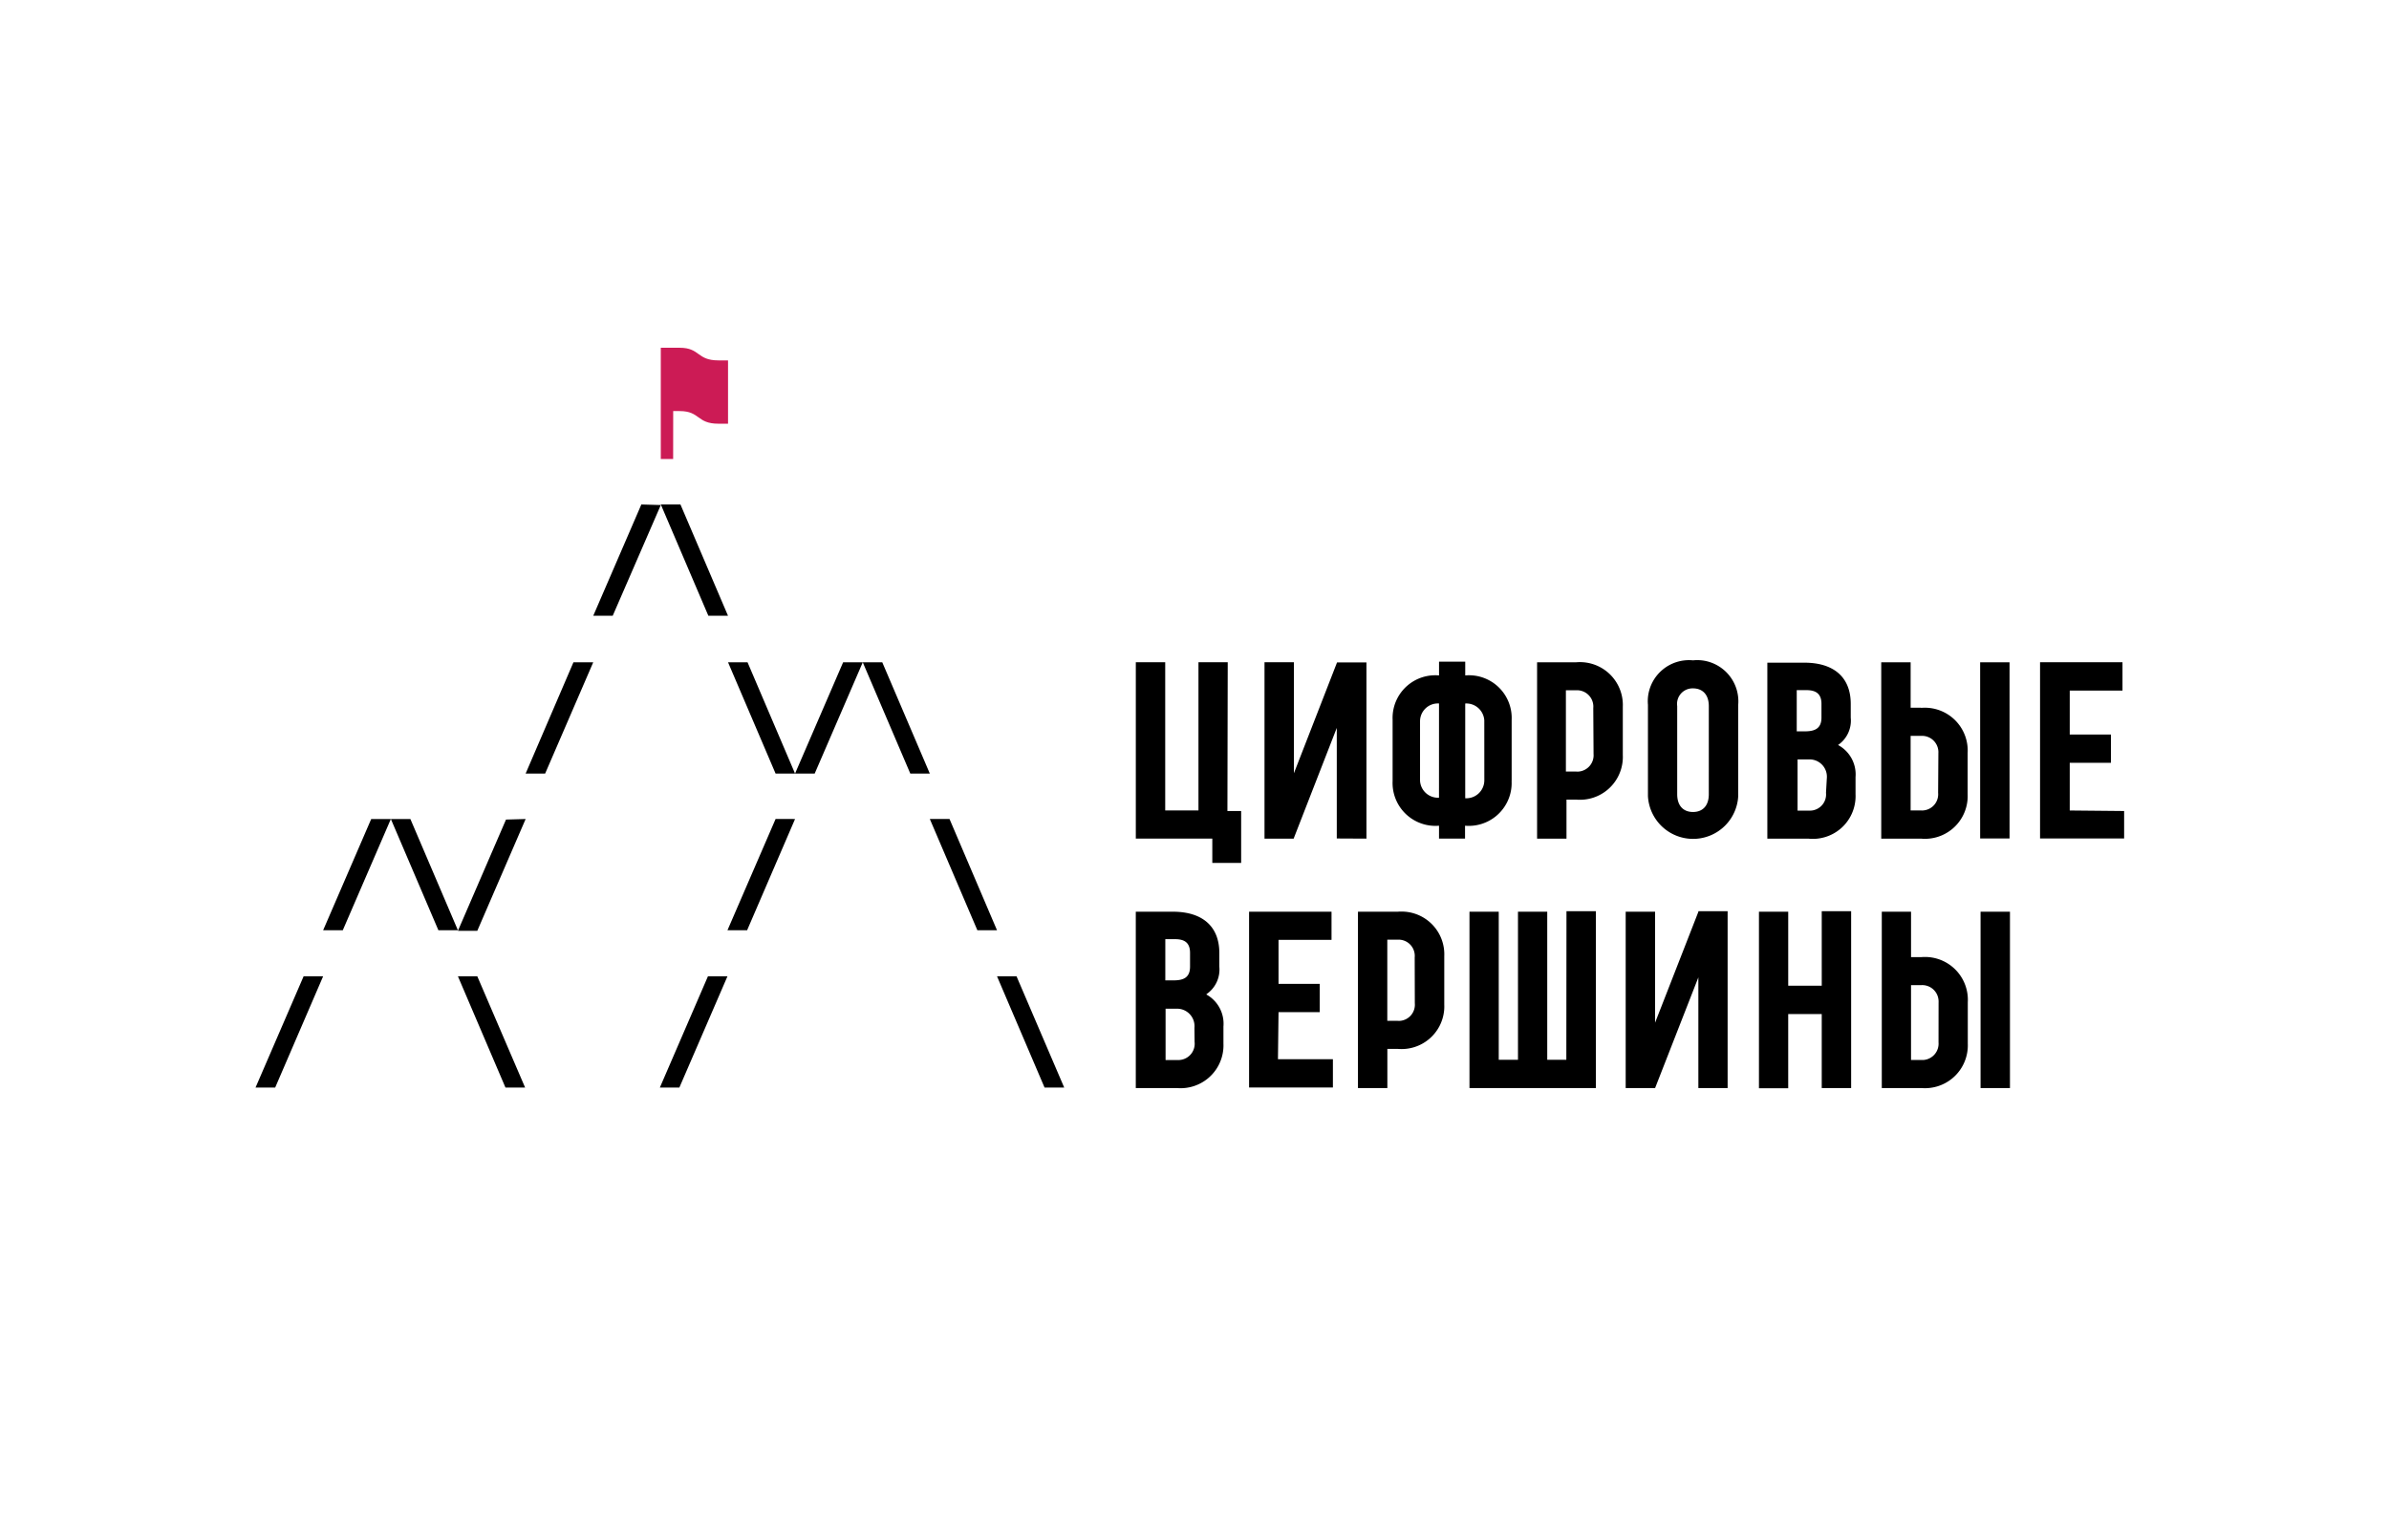 <svg xmlns="http://www.w3.org/2000/svg" width="228" height="147" viewBox="0 0 228 147">
  <g id="Group_1192" data-name="Group 1192" transform="translate(-702 -2698)">
    <rect id="Rectangle_961" data-name="Rectangle 961" width="228" height="147" transform="translate(702 2698)" fill="#fff"/>
    <g id="Group_1184" data-name="Group 1184" transform="translate(387.82 3363.565)">
      <path id="Path_4022" data-name="Path 4022" d="M475.756-595.245a3.933,3.933,0,0,0-4.3,3.534,3.964,3.964,0,0,0,0,.714v8.719a4.315,4.315,0,0,0,4.545,4.07,4.314,4.314,0,0,0,4.07-4.07V-591a3.935,3.935,0,0,0-3.585-4.254A3.954,3.954,0,0,0,475.756-595.245Zm1.508,12.784c0,1.127-.616,1.692-1.508,1.692s-1.508-.564-1.508-1.692v-8.418a1.482,1.482,0,0,1,1.257-1.677,1.483,1.483,0,0,1,.252-.014c.891,0,1.508.576,1.508,1.691Zm-18.815-1.311v-5.8a4.077,4.077,0,0,0-3.9-4.247,3.892,3.892,0,0,0-.531.012v-1.312h-2.5v1.312a4.077,4.077,0,0,0-4.419,3.7,4.12,4.12,0,0,0-.012.531v5.861A4.091,4.091,0,0,0,451-579.448a4.123,4.123,0,0,0,.516-.011v1.232H454v-1.232a4.092,4.092,0,0,0,4.433-3.718,3.987,3.987,0,0,0,.011-.531Zm-6.936,1.639a1.716,1.716,0,0,1-1.808-1.621v-5.682a1.7,1.7,0,0,1,1.715-1.694c.032,0,.063,0,.095,0Zm4.327-1.639a1.718,1.718,0,0,1-1.741,1.694l-.082,0v-9.047a1.718,1.718,0,0,1,1.82,1.609c0,.028,0,.055,0,.082Zm8.785-11.29h-3.75v16.836h2.806v-3.724h.944a4.091,4.091,0,0,0,4.421-3.731,4.016,4.016,0,0,0,.011-.517v-4.615a4.09,4.09,0,0,0-3.915-4.259A4.133,4.133,0,0,0,464.624-595.062Zm1.639,8.745a1.561,1.561,0,0,1-1.421,1.688,1.565,1.565,0,0,1-.218,0h-1v-7.762h1a1.56,1.56,0,0,1,1.618,1.5,1.619,1.619,0,0,1-.005.205Zm23.326-.839a2.833,2.833,0,0,0,1.22-2.622v-1.312c0-2.543-1.613-3.933-4.432-3.933H482.85v16.8h3.933a4.078,4.078,0,0,0,4.468-3.647,4.2,4.2,0,0,0,.017-.589V-584.1a3.186,3.186,0,0,0-1.652-3.055Zm-3.934-5.245h.931c.879,0,1.429.328,1.429,1.311v1.312c0,1.114-.735,1.311-1.613,1.311h-.747Zm2.793,9.795a1.548,1.548,0,0,1-1.382,1.7c-.05,0-.1.007-.153.008h-1.18v-4.891h1.18a1.652,1.652,0,0,1,1.62,1.684c0,.042,0,.084-.007.126Zm9.06-8.116h-.983v-4.34h-2.806v16.836h3.789a4.078,4.078,0,0,0,4.444-3.676,4.087,4.087,0,0,0,.014-.56v-3.933a4.091,4.091,0,0,0-3.846-4.322,4.054,4.054,0,0,0-.585.008Zm1.639,8.116a1.546,1.546,0,0,1-1.394,1.686,1.486,1.486,0,0,1-.219.005h-1.01v-7.12h1.01a1.56,1.56,0,0,1,1.639,1.477,1.614,1.614,0,0,1,0,.162Zm6.818,4.366H503.16v-16.822h2.806Zm-74.645-2.622h1.311v4.956h-2.753v-2.321h-7.3v-16.836h2.806v14.148h3.173v-14.148h2.793Zm85.58,0v2.622h-8.024v-16.822h7.868v2.7h-5.035v4.2h3.933v2.7h-3.933v4.55Zm-75.143,2.622v-10.555l-4.117,10.569h-2.78v-16.836h2.806v10.595l4.117-10.581h2.806v16.822Zm5.822,6.989h-3.8v16.835h2.806v-3.737h1a4.078,4.078,0,0,0,4.42-3.7,4.089,4.089,0,0,0,.011-.544V-567a4.077,4.077,0,0,0-3.887-4.259A3.96,3.96,0,0,0,447.579-571.25Zm1.626,8.732a1.548,1.548,0,0,1-1.394,1.687,1.576,1.576,0,0,1-.232,0h-1v-7.749h1A1.547,1.547,0,0,1,449.2-567.1a1.563,1.563,0,0,1-.005.218Zm48.342-4.393h-.983v-4.339h-2.792v16.835h3.776a4.09,4.09,0,0,0,4.421-3.731,4.137,4.137,0,0,0,.011-.517V-562.6a4.091,4.091,0,0,0-3.845-4.323,4.161,4.161,0,0,0-.6.009Zm1.639,8.129a1.56,1.56,0,0,1-1.423,1.687,1.635,1.635,0,0,1-.19,0h-1.01v-7.146h1.01a1.561,1.561,0,0,1,1.618,1.5,1.642,1.642,0,0,1,0,.19ZM503.2-571.25h2.806v16.835H503.2Zm-73.871,7.867a2.846,2.846,0,0,0,1.22-2.623v-1.311c0-2.531-1.613-3.933-4.432-3.933h-3.54v16.835h3.933a4.091,4.091,0,0,0,4.421-3.731,4.012,4.012,0,0,0,.011-.517v-1.626a3.185,3.185,0,0,0-1.626-3.055Zm-3.934-5.245h.931c.879,0,1.429.315,1.429,1.311v1.311c0,1.128-.735,1.312-1.613,1.312h-.747Zm2.793,9.795a1.56,1.56,0,0,1-1.366,1.733,1.51,1.51,0,0,1-.221.011H425.42v-4.9H426.6a1.665,1.665,0,0,1,1.579,1.747c0,.026,0,.05-.005.075ZM488.042-571.3h2.806v16.888h-2.806v-7.067h-3.2v7.081H482.05V-571.25h2.793v7.067h3.2Zm-24.362,0h2.806v16.888H454.423V-571.25h2.793v14.134h1.836V-571.25h2.793v14.134h1.822Zm-27.535,14.134h5.244v2.7h-8V-571.25h7.868v2.688H436.2v4.2h3.933v2.7H436.2ZM476.267-571.3h2.793v16.888h-2.793v-10.568l-4.13,10.568h-2.806V-571.25h2.806v10.594l4.13-10.581Zm-79.746-23.759-4.589,10.621h-1.875l4.589-10.621Zm-25.725,0-4.589,10.621h-1.862l4.563-10.621Zm19.261,10.621H388.2l-4.537-10.621h1.861Zm12.862,0h-1.862l-4.537-10.621h1.862Zm-25.673-25.634-4.589,10.568H370.8l4.589-10.621Zm6.412,10.568h-1.875l-4.537-10.621h1.875Zm6.4,19.405-4.576,10.62h-1.875L388.2-580.1Zm-38.575,0-4.589,10.62h-1.875l4.589-10.62Zm12.863,0-4.615,10.673h-1.849l4.59-10.62Zm44.987,10.62h-1.875L402.92-580.1H404.8Zm-51.451,0H356.02l-4.537-10.62h1.862Zm25.726,4.393-4.59,10.62h-1.861l4.589-10.62Zm-38.588,0-4.576,10.62h-1.875l4.589-10.62Zm70.724,10.62h-1.875l-4.537-10.62h1.862Zm-51.45,0h-1.875l-4.537-10.62h1.849Z" transform="translate(0 -7.28)"/>
      <path id="Path_4023" data-name="Path 4023" d="M397.249-626.322h.616c1.967,0,1.613,1.206,3.7,1.206h.918v-6.045h-.918c-2.085,0-1.731-1.206-3.7-1.206h-1.8v10.62h1.18Z" transform="translate(-18.821 0)" fill="#cc1b55"/>
    </g>
  </g>
</svg>
